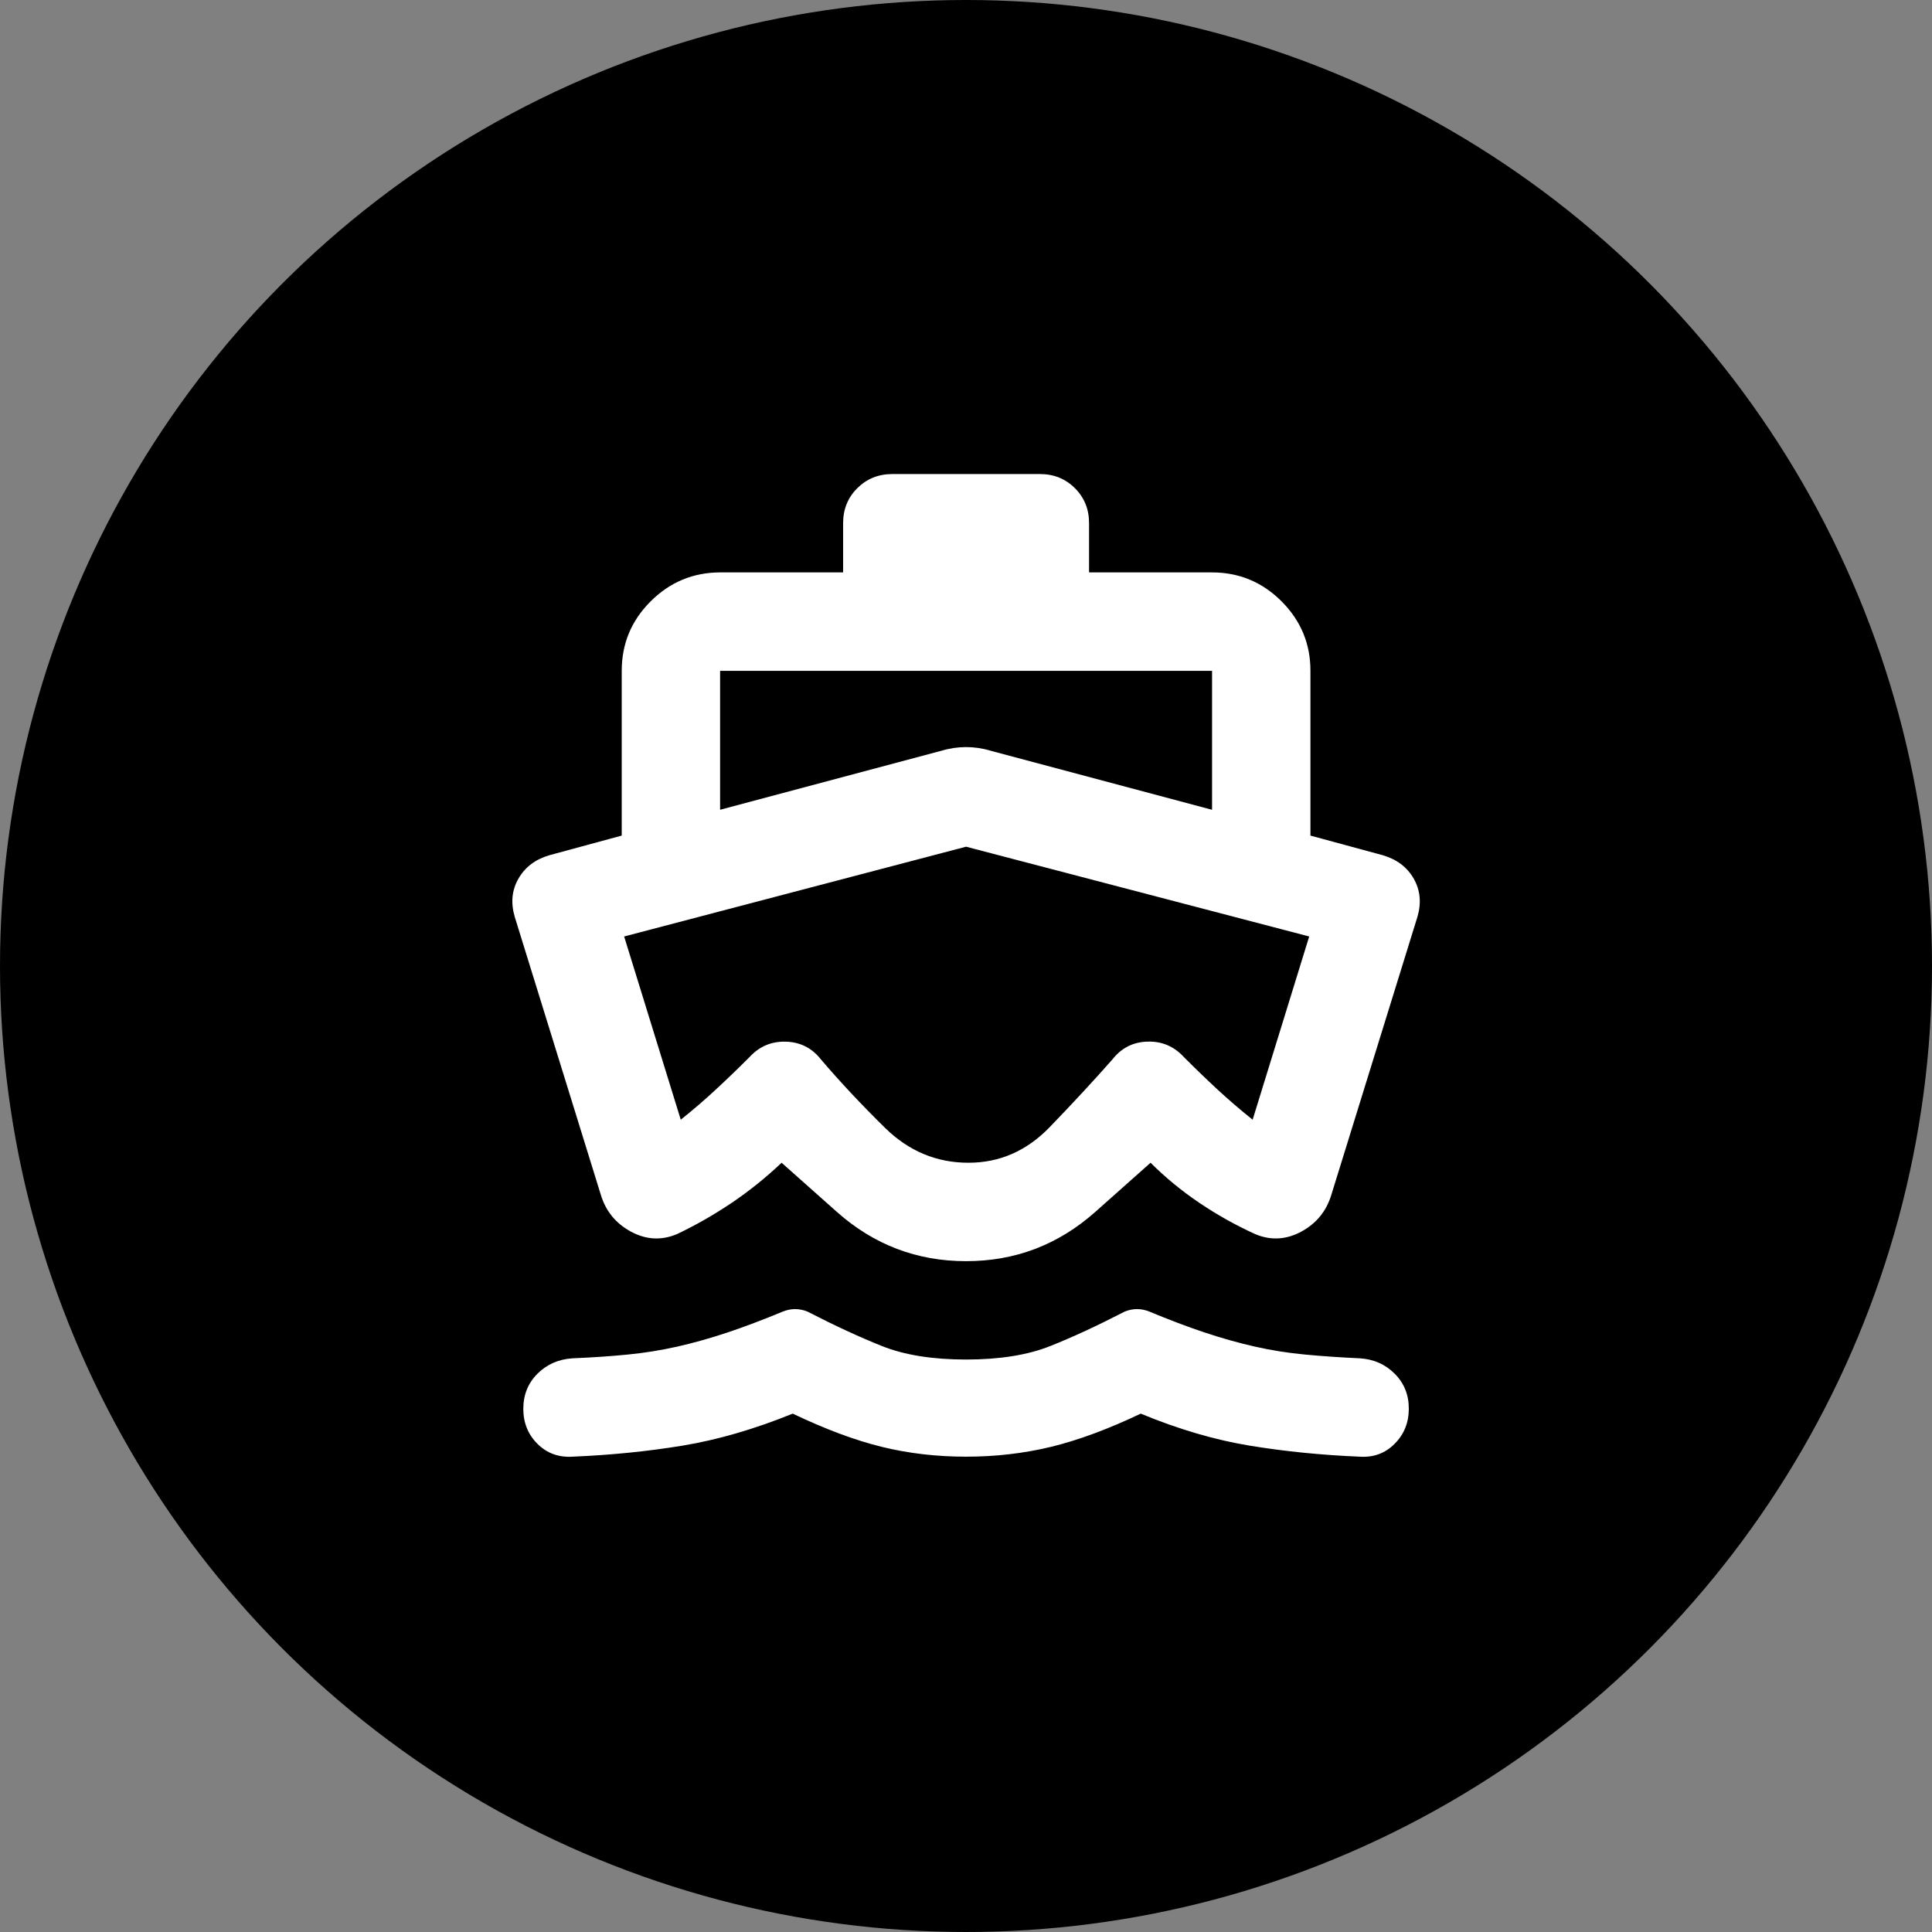 <svg width="36" height="36" viewBox="0 0 36 36" fill="none" xmlns="http://www.w3.org/2000/svg">
<rect x="0" y="0" width="36" height="36" fill="#808080" stroke="none"/>
<circle cx="18" cy="18" r="18" fill="black"/>
<path d="M18.001 27.143C17.451 27.143 16.928 27.082 16.431 26.96C15.934 26.838 15.381 26.632 14.771 26.341C14.053 26.632 13.369 26.83 12.72 26.937C12.07 27.044 11.386 27.113 10.668 27.143C10.408 27.159 10.19 27.079 10.014 26.903C9.838 26.728 9.751 26.51 9.751 26.25C9.752 25.989 9.84 25.772 10.015 25.597C10.191 25.422 10.408 25.327 10.668 25.31C11.035 25.295 11.375 25.272 11.688 25.241C12.002 25.211 12.311 25.161 12.616 25.093C12.921 25.024 13.234 24.936 13.556 24.829C13.877 24.721 14.221 24.591 14.587 24.439C14.663 24.409 14.74 24.393 14.816 24.393C14.892 24.393 14.969 24.409 15.045 24.439C15.549 24.699 16.012 24.913 16.432 25.081C16.852 25.249 17.376 25.333 18.001 25.333C18.627 25.333 19.151 25.249 19.572 25.081C19.993 24.913 20.455 24.699 20.958 24.439C21.034 24.409 21.11 24.393 21.187 24.393C21.263 24.393 21.34 24.409 21.416 24.439C21.783 24.592 22.126 24.722 22.447 24.829C22.768 24.936 23.081 25.024 23.387 25.093C23.692 25.162 24.006 25.211 24.326 25.241C24.647 25.271 24.983 25.294 25.335 25.31C25.594 25.325 25.812 25.421 25.988 25.597C26.164 25.773 26.252 25.991 26.251 26.25C26.251 26.509 26.163 26.727 25.987 26.903C25.812 27.08 25.594 27.16 25.335 27.143C24.617 27.113 23.933 27.044 23.283 26.937C22.634 26.83 21.958 26.632 21.256 26.341C20.644 26.632 20.087 26.838 19.583 26.96C19.078 27.082 18.551 27.143 18.001 27.143ZM18.001 23.5C17.085 23.5 16.283 23.194 15.595 22.583L14.564 21.666C14.274 21.941 13.964 22.19 13.636 22.412C13.308 22.633 12.968 22.828 12.616 22.995C12.326 23.118 12.039 23.102 11.757 22.95C11.475 22.797 11.287 22.568 11.195 22.262L9.591 17.083C9.515 16.823 9.537 16.587 9.66 16.373C9.782 16.159 9.973 16.014 10.233 15.937L11.585 15.57V12.5C11.585 11.995 11.764 11.564 12.124 11.205C12.483 10.847 12.915 10.667 13.418 10.666H15.71V9.75C15.71 9.49 15.798 9.272 15.974 9.097C16.15 8.922 16.367 8.834 16.626 8.833H19.376C19.636 8.833 19.854 8.921 20.03 9.097C20.206 9.273 20.294 9.491 20.293 9.75V10.666H22.585C23.089 10.666 23.521 10.846 23.88 11.205C24.239 11.565 24.419 11.996 24.418 12.5V15.57L25.77 15.937C26.03 16.014 26.221 16.159 26.343 16.373C26.465 16.587 26.488 16.823 26.412 17.083L24.808 22.262C24.716 22.568 24.529 22.797 24.247 22.95C23.964 23.102 23.678 23.118 23.387 22.995C23.02 22.828 22.673 22.633 22.345 22.411C22.016 22.189 21.715 21.941 21.439 21.666L20.408 22.583C19.72 23.194 18.918 23.5 18.001 23.5ZM13.418 12.5V15.089L17.543 13.989C17.696 13.943 17.849 13.921 18.001 13.921C18.154 13.921 18.307 13.943 18.46 13.989L22.585 15.089V12.5H13.418ZM18.001 15.777L11.63 17.45L12.685 20.864C12.914 20.681 13.132 20.494 13.338 20.302C13.545 20.111 13.755 19.909 13.968 19.695C14.151 19.497 14.377 19.402 14.645 19.41C14.912 19.418 15.13 19.528 15.297 19.741C15.649 20.154 16.046 20.578 16.489 21.014C16.932 21.449 17.451 21.667 18.047 21.666C18.628 21.666 19.132 21.445 19.56 21.002C19.988 20.559 20.377 20.139 20.728 19.741C20.896 19.527 21.114 19.416 21.382 19.409C21.65 19.401 21.875 19.496 22.058 19.695C22.271 19.909 22.482 20.112 22.688 20.303C22.895 20.494 23.112 20.681 23.341 20.864L24.395 17.45L18.001 15.777Z" fill="white"/>
</svg>
